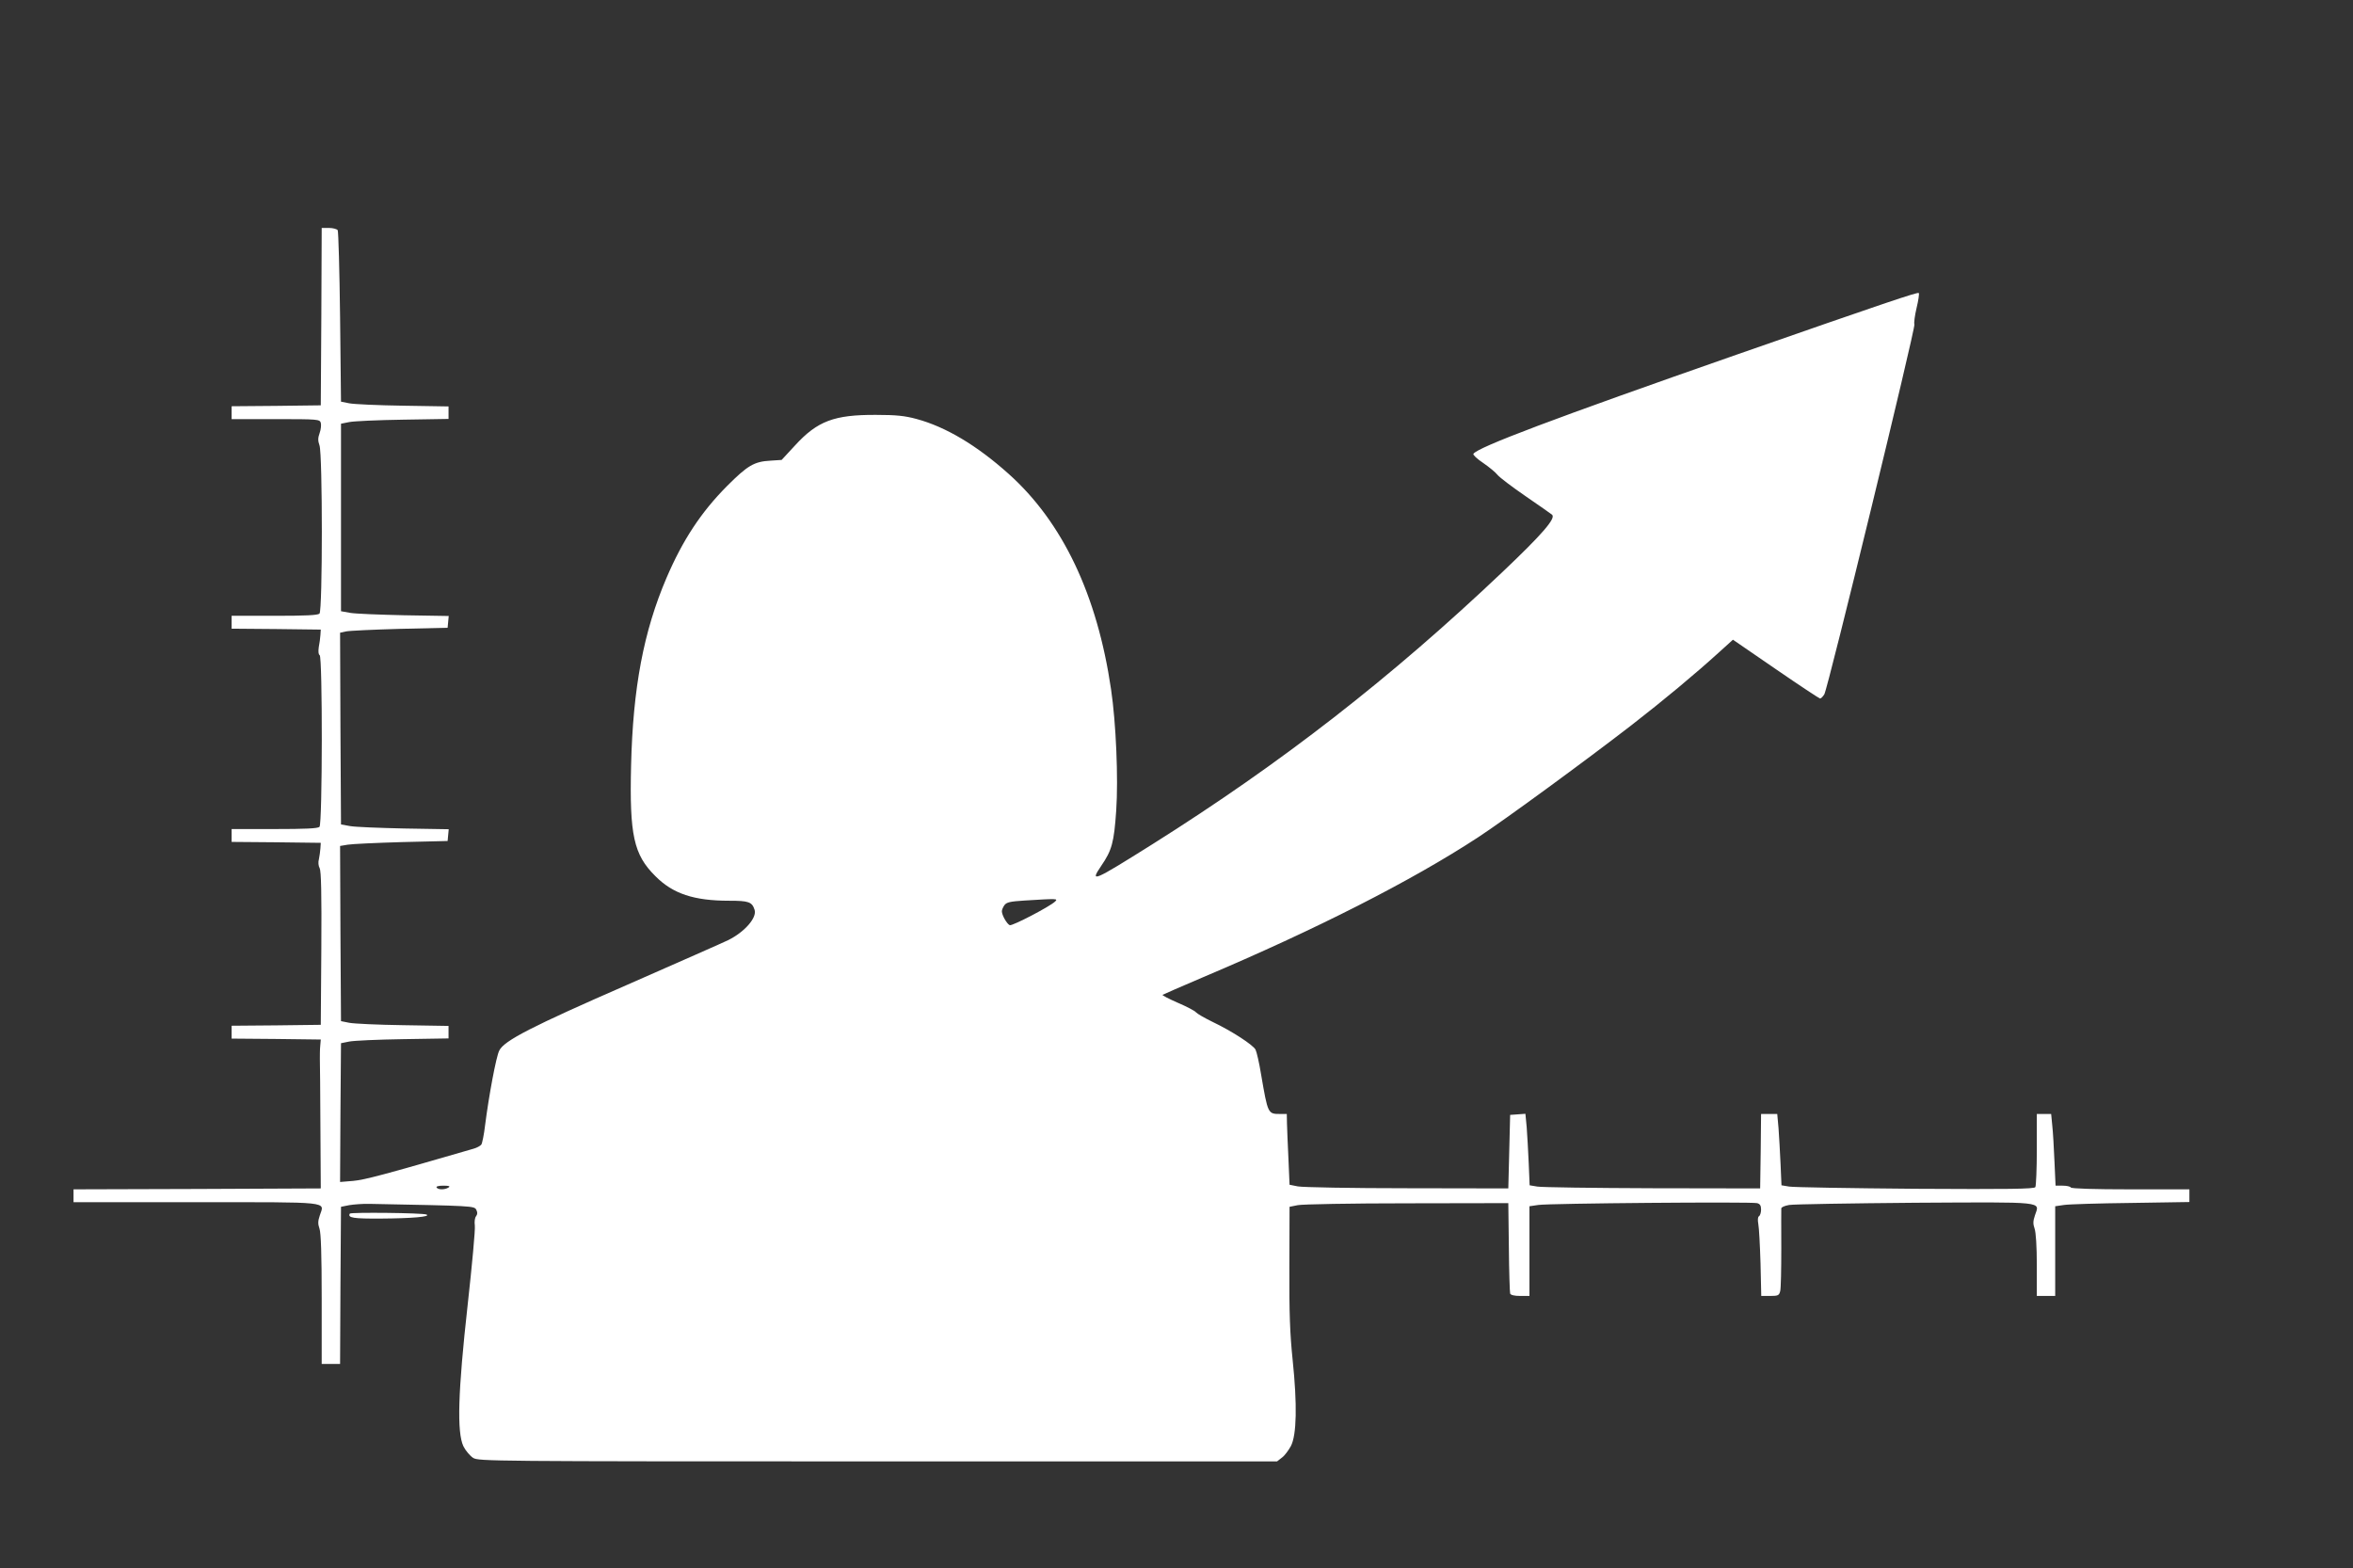<?xml version="1.0" standalone="no"?>
<!DOCTYPE svg PUBLIC "-//W3C//DTD SVG 20010904//EN"
 "http://www.w3.org/TR/2001/REC-SVG-20010904/DTD/svg10.dtd">
<svg version="1.0" xmlns="http://www.w3.org/2000/svg"
 width="1280pt" height="853pt" viewBox="0 0 1280 853"
 preserveAspectRatio="xMidYMid meet">
<rect x="0" y="0" width="1280" height="853" fill="#333333" stroke="none"/>
<g transform="translate(0,853) scale(0.1,-0.1)"
fill="#ffffff" stroke="none">
<path d="M1748 6808 l-3 -483 -242 -3 -243 -2 0 -35 0 -35 239 0 c231 0 240
-1 246 -20 3 -11 1 -36 -6 -55 -10 -28 -10 -42 -1 -68 17 -48 17 -898 0 -915
-9 -9 -77 -12 -245 -12 l-233 0 0 -35 0 -35 243 -2 242 -3 -2 -30 c-1 -16 -5
-46 -9 -66 -3 -23 -2 -39 5 -43 16 -11 15 -918 -1 -934 -9 -9 -77 -12 -245
-12 l-233 0 0 -35 0 -35 243 -2 242 -3 -2 -30 c-1 -16 -5 -43 -8 -58 -5 -17
-3 -38 4 -50 8 -16 11 -138 9 -437 l-3 -415 -242 -3 -243 -2 0 -35 0 -35 243
-2 242 -3 -3 -35 c-2 -19 -2 -51 -2 -70 1 -19 2 -186 3 -370 l2 -335 -673 -3
-672 -2 0 -35 0 -35 664 0 c746 0 701 5 676 -71 -11 -32 -11 -47 -2 -73 8 -23
12 -139 12 -384 l0 -352 50 0 50 0 2 428 3 427 45 9 c25 4 74 8 110 7 565 -11
569 -11 581 -32 7 -15 7 -24 -1 -35 -7 -8 -10 -30 -7 -51 3 -21 -15 -215 -39
-432 -53 -476 -59 -693 -23 -769 12 -24 36 -52 53 -63 30 -18 87 -19 2202 -19
l2171 0 27 21 c15 11 36 40 48 62 32 60 35 227 10 467 -15 145 -19 255 -18
510 l1 325 45 9 c25 5 293 10 595 10 l550 1 3 -240 c1 -132 5 -246 7 -252 3
-8 23 -13 55 -13 l50 0 0 244 0 244 48 7 c56 9 1157 18 1190 10 16 -4 22 -13
22 -35 0 -16 -5 -32 -11 -36 -7 -4 -8 -20 -4 -43 4 -20 9 -116 12 -213 l4
-178 48 0 c44 0 49 3 55 26 4 14 6 118 6 232 0 114 -1 212 0 218 0 7 19 15 43
19 23 4 331 9 683 12 722 4 679 8 654 -68 -11 -32 -11 -47 -2 -73 7 -20 12
-96 12 -199 l0 -167 50 0 50 0 0 244 0 244 48 7 c26 4 190 9 365 11 l317 5 0
34 0 35 -319 0 c-203 0 -322 4 -326 10 -3 6 -24 10 -45 10 l-38 0 -6 133 c-3
72 -8 160 -12 195 l-6 62 -39 0 -39 0 0 -192 c0 -106 -4 -199 -8 -206 -7 -10
-141 -12 -653 -9 -354 3 -663 8 -686 12 l-42 7 -5 116 c-3 65 -8 152 -11 194
l-7 78 -44 0 -44 0 -2 -202 -3 -203 -585 1 c-322 1 -604 5 -627 9 l-42 7 -5
121 c-3 67 -8 155 -11 195 l-7 73 -41 -3 -42 -3 -5 -200 -5 -200 -550 1 c-302
0 -570 5 -595 10 l-45 9 -6 140 c-4 77 -7 164 -8 193 l-1 52 -37 0 c-66 0 -66
1 -103 216 -10 62 -24 122 -30 134 -14 26 -129 101 -234 151 -43 21 -83 44
-90 52 -6 8 -50 31 -99 52 -48 21 -85 40 -83 43 3 2 103 46 223 97 612 259
1133 524 1492 759 144 94 585 417 836 611 174 135 346 278 478 398 l74 67 233
-160 c128 -88 237 -160 241 -160 5 0 15 10 23 23 19 29 497 1993 490 2012 -3
8 2 48 12 90 10 41 15 77 12 81 -7 6 -182 -53 -993 -336 -990 -346 -1407 -503
-1430 -539 -3 -6 21 -28 54 -50 32 -22 67 -51 77 -64 11 -14 80 -66 154 -117
74 -51 139 -96 143 -100 22 -19 -52 -105 -268 -310 -609 -578 -1203 -1040
-1905 -1482 -325 -204 -343 -212 -280 -119 59 86 70 128 82 301 12 174 -1 479
-28 660 -75 512 -263 909 -557 1172 -173 155 -342 256 -502 299 -63 17 -109
22 -220 22 -227 1 -318 -33 -440 -166 l-73 -79 -61 -4 c-89 -5 -124 -26 -236
-138 -142 -143 -241 -294 -329 -499 -125 -292 -183 -599 -193 -1022 -9 -378
14 -484 132 -601 95 -96 210 -134 401 -134 107 0 125 -6 139 -50 13 -42 -53
-119 -143 -164 -26 -13 -272 -121 -547 -242 -520 -227 -673 -305 -699 -359
-17 -32 -57 -248 -77 -405 -6 -52 -16 -101 -21 -107 -6 -7 -24 -17 -42 -22
-492 -143 -591 -169 -654 -175 l-72 -6 2 377 3 378 45 9 c25 5 156 11 293 13
l247 4 0 34 0 34 -247 4 c-137 2 -268 8 -293 13 l-45 9 -3 476 -2 477 42 7
c24 4 156 10 293 14 l250 6 3 32 3 32 -243 4 c-134 3 -265 8 -293 13 l-50 9
-3 521 -2 522 32 7 c18 4 150 10 293 14 l260 6 3 32 3 32 -243 4 c-134 3 -265
8 -293 13 l-50 9 0 510 0 510 45 9 c25 5 156 11 293 13 l247 4 0 34 0 34 -247
4 c-137 2 -268 8 -293 13 l-45 9 -5 460 c-3 253 -9 466 -13 473 -5 6 -26 12
-47 12 l-40 0 -2 -482z m3992 -3182 c-29 -28 -233 -134 -247 -129 -15 6 -43
54 -43 76 0 7 6 22 14 33 12 16 31 20 108 25 179 11 184 11 168 -5z m-3300
-1556 c-20 -13 -57 -13 -65 0 -4 6 11 10 37 10 31 0 39 -3 28 -10z"/>
<path d="M1903 1928 c-13 -23 19 -28 170 -27 166 1 274 10 247 22 -22 9 -411
13 -417 5z"/>
</g>
</svg>
